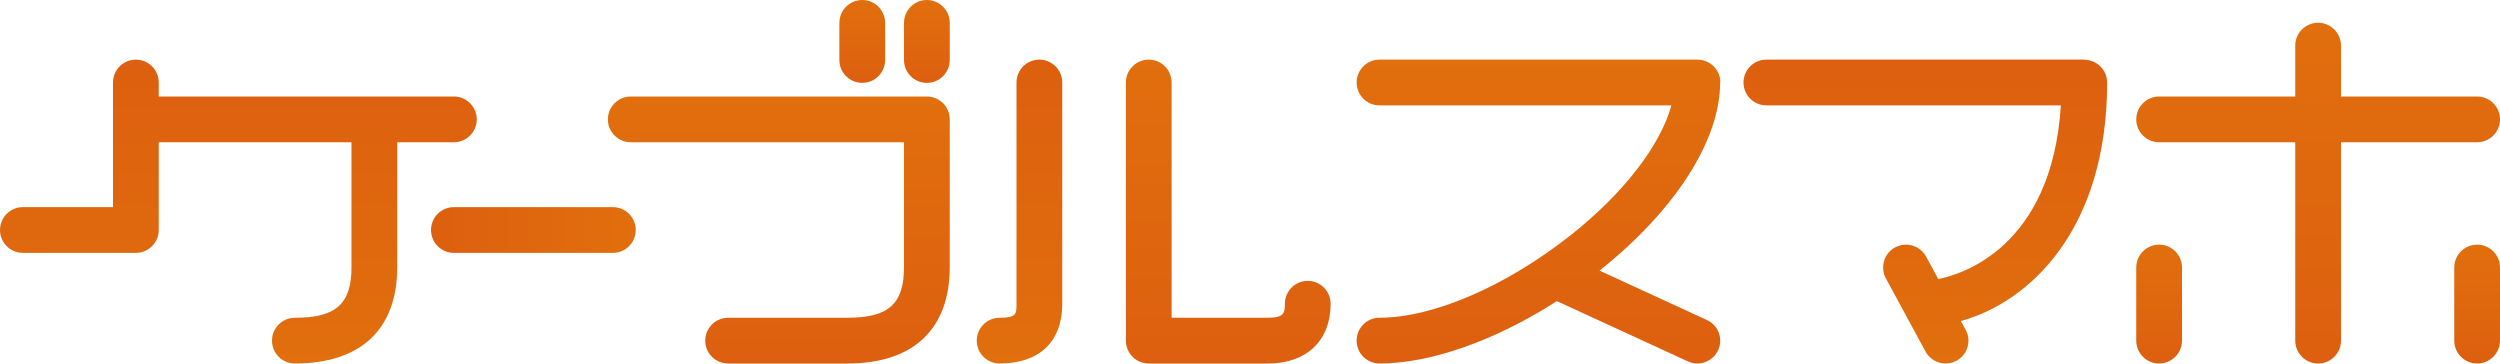 <svg viewBox="0 0 200 29.08" xmlns="http://www.w3.org/2000/svg" xmlns:xlink="http://www.w3.org/1999/xlink"><linearGradient id="a" gradientUnits="userSpaceOnUse" x1="19.07" x2="19.07" y1="4.77" y2="29.07"><stop offset="0" stop-color="#dd5f0f"/><stop offset="1" stop-color="#e16f0d"/></linearGradient><linearGradient id="b" x1="34.48" x2="50.86" xlink:href="#a" y1="18.4" y2="18.4"/><linearGradient id="c" x1="62.3" x2="62.3" xlink:href="#a" y1="29.07" y2="7.72"/><linearGradient id="d" x1="185.45" x2="185.45" xlink:href="#a" y1="29.07" y2="1.82"/><linearGradient id="e" x1="68.98" x2="68.98" xlink:href="#a" y1="6.63" y2="0"/><linearGradient id="f" x1="74.15" x2="74.15" xlink:href="#a" y1="6.63" y2="0"/><linearGradient id="g" x1="81.56" x2="81.56" xlink:href="#a"/><linearGradient id="h" x1="98.26" x2="98.26" xlink:href="#a" y1="29.07" y2="4.77"/><linearGradient id="i" x1="123.08" x2="123.08" xlink:href="#a" y1="29.08" y2="4.77"/><linearGradient id="j" x1="154.03" x2="154.03" xlink:href="#a" y2="29.08"/><linearGradient id="k" x1="172.73" x2="172.73" xlink:href="#a" y1="29.07" y2="19.57"/><linearGradient id="l" x1="198.17" x2="198.17" xlink:href="#a" y1="29.07" y2="19.57"/><path d="m38.14 9.55c0-1.01-.82-1.83-1.83-1.83h-23.61v-1.12c0-1.01-.82-1.83-1.83-1.83s-1.83.82-1.83 1.83v9.97h-7.21c-1.01 0-1.83.82-1.83 1.83s.82 1.83 1.83 1.83h9.04c1.01 0 1.83-.82 1.83-1.83v-7.02h15.42v9.97c0 2.97-1.23 4.07-4.53 4.07-1.01 0-1.83.82-1.83 1.83s.82 1.83 1.83 1.83c5.28 0 8.19-2.74 8.19-7.73v-9.97h4.53c1.01 0 1.83-.82 1.83-1.83z" fill="url(#a)"/><path d="m49.03 16.57h-12.72c-1.01 0-1.83.82-1.83 1.83s.82 1.83 1.83 1.83h12.72c1.01 0 1.83-.82 1.83-1.83s-.82-1.83-1.83-1.83z" fill="url(#b)"/><path d="m74.15 7.72h-23.69c-1.01 0-1.83.82-1.83 1.83s.82 1.83 1.83 1.83h21.86v9.97c0 2.97-1.23 4.07-4.53 4.07h-9.54c-1.01 0-1.83.82-1.83 1.83s.82 1.83 1.83 1.83h9.54c5.28 0 8.19-2.74 8.19-7.73v-11.8c0-1.01-.82-1.83-1.83-1.83z" fill="url(#c)"/><path d="m200 9.55c0-1.01-.82-1.83-1.83-1.83h-10.89v-4.07c0-1.01-.82-1.83-1.83-1.83s-1.83.82-1.83 1.83v4.07h-10.89c-1.01 0-1.83.82-1.83 1.83s.82 1.83 1.83 1.83h10.89v15.87c0 1.01.82 1.83 1.83 1.83s1.83-.82 1.83-1.83v-15.87h10.89c1.01 0 1.83-.82 1.83-1.83z" fill="url(#d)"/><path d="m68.98 6.63c1.01 0 1.83-.82 1.83-1.83v-2.97c0-1.01-.82-1.83-1.83-1.83s-1.83.82-1.83 1.83v2.97c0 1.01.82 1.83 1.83 1.83z" fill="url(#e)"/><path d="m74.15 0c-1.01 0-1.83.82-1.83 1.83v2.97c0 1.01.82 1.83 1.83 1.83s1.83-.82 1.83-1.83v-2.97c0-1.01-.82-1.83-1.83-1.83z" fill="url(#f)"/><path d="m83.15 4.77c-1.01 0-1.83.82-1.83 1.83v17.7c0 .82 0 1.12-1.35 1.12-1.01 0-1.83.82-1.83 1.83s.82 1.83 1.83 1.83c3.18 0 5.01-1.74 5.01-4.78v-17.7c0-1.01-.82-1.83-1.83-1.83z" fill="url(#g)"/><path d="m104.62 22.47c-1.01 0-1.83.82-1.83 1.83 0 .72-.06 1.12-1.35 1.12h-7.71v-18.82c0-1.01-.82-1.83-1.83-1.83s-1.83.82-1.83 1.83v20.65c0 1.01.82 1.83 1.83 1.83h9.54c3.09 0 5.01-1.83 5.01-4.78 0-1.01-.82-1.83-1.83-1.83z" fill="url(#h)"/><path d="m137.63 6.6c0-1.01-.82-1.83-1.83-1.83h-25.44c-1.01 0-1.83.82-1.83 1.83s.82 1.83 1.83 1.83h23.35c-.87 3.2-3.83 7.04-8.04 10.37-5.15 4.08-11.01 6.62-15.31 6.62-1.01 0-1.83.82-1.83 1.83s.82 1.83 1.83 1.83c4.08 0 9.24-1.82 14.19-4.99l10.48 4.82c.24.11.5.17.76.17.71 0 1.36-.42 1.66-1.06.42-.92.02-2-.9-2.42l-8.59-3.95c6.04-4.8 9.65-10.42 9.65-15.04z" fill="url(#i)"/><path d="m166.75 4.77h-25.44c-1.01 0-1.83.82-1.83 1.83s.82 1.83 1.83 1.83h23.56c-.72 11.47-8.09 13.56-9.81 13.89l-.97-1.79c-.32-.59-.94-.96-1.61-.96-.3 0-.6.08-.87.22-.89.48-1.22 1.59-.74 2.48l3.17 5.85c.32.59.94.96 1.61.96.3 0 .6-.08.87-.22.43-.23.74-.62.88-1.09s.09-.96-.15-1.39l-.38-.7c5.51-1.51 11.7-7.33 11.7-19.07 0-1.01-.82-1.83-1.83-1.83z" fill="url(#j)"/><path d="m172.73 19.57c-1.01 0-1.83.82-1.83 1.83v5.85c0 1.01.82 1.83 1.83 1.83s1.83-.82 1.83-1.83v-5.85c0-1.01-.82-1.83-1.83-1.83z" fill="url(#k)"/><path d="m198.17 19.57c-1.01 0-1.83.82-1.83 1.83v5.85c0 1.01.82 1.83 1.83 1.83s1.83-.82 1.83-1.83v-5.85c0-1.01-.82-1.83-1.83-1.83z" fill="url(#l)"/></svg>